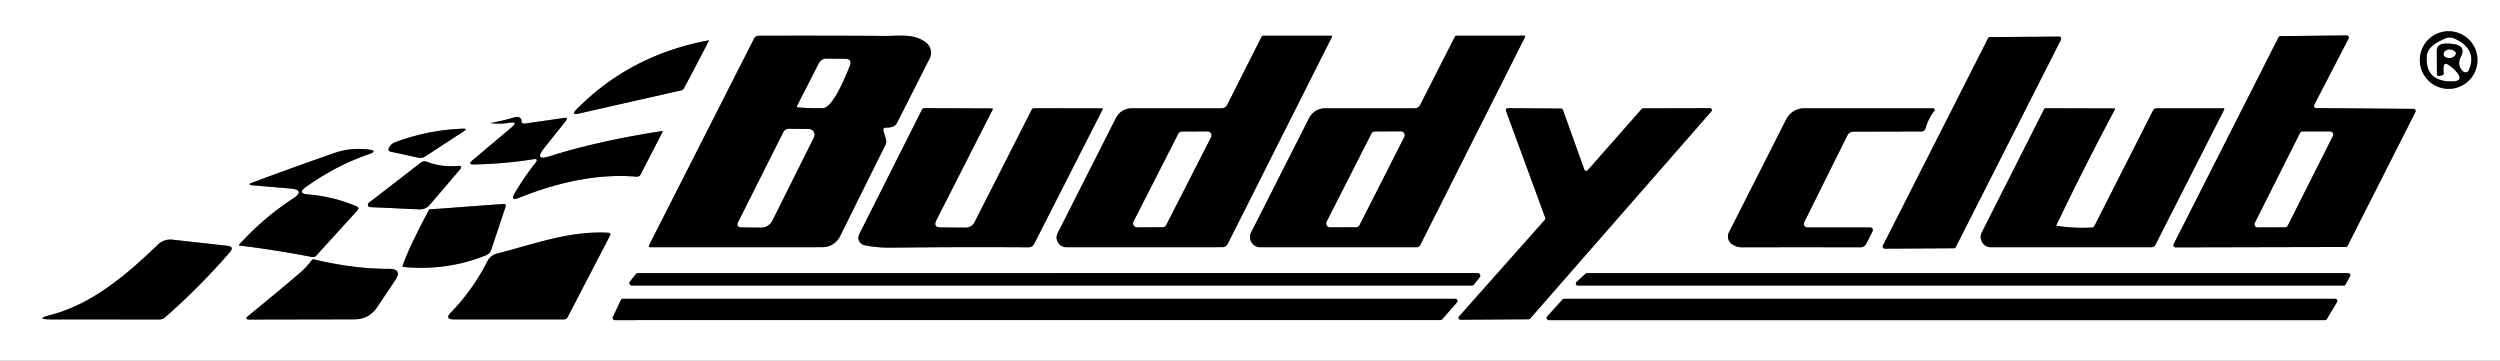 <?xml version="1.0" encoding="UTF-8" standalone="no"?>
<!DOCTYPE svg PUBLIC "-//W3C//DTD SVG 1.1//EN" "http://www.w3.org/Graphics/SVG/1.1/DTD/svg11.dtd">
<svg xmlns="http://www.w3.org/2000/svg" version="1.1" viewBox="0.00 0.00 388.00 56.00">
<rect x="0.00" y="0.00" width="388.00" height="56.00" fill="#333333" stroke="none"/>
<clipPath id="clipping-path-0">
<path d="
  M 0.00 0.00
  L 388.00 0.00
  L 388.00 56.00
  L 0.00 56.00
  L 0.00 0.00
  Z"/>
</clipPath>
<g stroke-width="2.00" fill="none" stroke-linecap="butt" clip-path="url(#clipping-path-0)">
<path stroke="#808080" vector-effect="non-scaling-stroke" d="
  M 384.50 9.32
  A 4.47 4.47 0.0 0 0 380.03 4.85
  A 4.47 4.47 0.0 0 0 375.56 9.32
  A 4.47 4.47 0.0 0 0 380.03 13.79
  A 4.47 4.47 0.0 0 0 384.50 9.32"
/>
<path stroke="#808080" vector-effect="non-scaling-stroke" d="
  M 137.59 19.80
  Q 138.07 19.82 138.52 19.66
  Q 138.99 19.50 139.22 19.06
  L 144.28 9.07
  A 1.97 1.97 0.0 0 0 143.75 6.64
  C 141.89 5.15 139.59 5.60 137.29 5.58
  Q 128.12 5.52 117.79 5.55
  Q 117.25 5.55 117.01 6.03
  L 100.76 38.02
  Q 100.58 38.37 100.97 38.37
  L 127.65 38.36
  A 3.05 3.03 -76.7 0 0 130.37 36.67
  L 137.41 22.50
  Q 137.63 22.06 137.49 21.59
  L 137.13 20.39
  Q 136.95 19.77 137.59 19.80"
/>
<path stroke="#808080" vector-effect="non-scaling-stroke" d="
  M 189.53 16.81
  L 175.75 16.81
  Q 173.95 16.81 173.14 18.42
  L 164.15 36.18
  A 1.51 1.51 0.0 0 0 165.50 38.37
  L 189.71 38.36
  A 0.93 0.91 12.8 0 0 190.54 37.85
  L 206.72 5.72
  A 0.12 0.12 0.0 0 0 206.61 5.55
  L 196.05 5.55
  Q 195.88 5.55 195.80 5.70
  L 190.50 16.21
  Q 190.20 16.81 189.53 16.81"
/>
<path stroke="#808080" vector-effect="non-scaling-stroke" d="
  M 219.49 16.81
  L 205.65 16.81
  A 2.78 2.77 13.4 0 0 203.17 18.33
  L 194.18 36.07
  A 1.58 1.58 0.0 0 0 195.59 38.37
  L 219.84 38.37
  Q 220.26 38.37 220.44 37.99
  L 236.69 5.73
  A 0.13 0.13 0.0 0 0 236.57 5.54
  L 226.05 5.55
  Q 225.88 5.55 225.80 5.70
  L 220.44 16.22
  Q 220.15 16.81 219.49 16.81"
/>
<path stroke="#808080" vector-effect="non-scaling-stroke" d="
  M 319.86 6.16
  A 0.33 0.33 0.0 0 0 319.57 5.68
  L 308.84 5.76
  A 0.33 0.33 0.0 0 0 308.55 5.94
  L 292.23 38.11
  A 0.33 0.33 0.0 0 0 292.53 38.59
  L 303.24 38.53
  A 0.33 0.33 0.0 0 0 303.53 38.35
  L 319.86 6.16"
/>
<path stroke="#808080" vector-effect="non-scaling-stroke" d="
  M 359.45 16.78
  A 0.34 0.34 0.0 0 1 359.16 16.29
  L 364.49 5.99
  A 0.34 0.34 0.0 0 0 364.18 5.50
  L 353.93 5.61
  A 0.34 0.34 0.0 0 0 353.63 5.79
  L 337.35 37.90
  A 0.34 0.34 0.0 0 0 337.65 38.39
  L 364.05 38.33
  A 0.34 0.34 0.0 0 0 364.35 38.14
  L 374.87 17.39
  A 0.34 0.34 0.0 0 0 374.57 16.90
  L 359.45 16.78"
/>
<path stroke="#808080" vector-effect="non-scaling-stroke" d="
  M 89.84 17.62
  L 105.77 14.01
  Q 106.01 13.95 106.13 13.73
  Q 108.02 10.21 110.01 6.33
  A 0.04 0.04 0.0 0 0 109.96 6.27
  Q 97.78 8.54 89.48 16.98
  Q 88.57 17.91 89.84 17.62"
/>
<path stroke="#808080" vector-effect="non-scaling-stroke" d="
  M 145.33 34.16
  L 154.07 16.98
  A 0.11 0.11 0.0 0 0 153.97 16.83
  L 143.49 16.79
  Q 143.21 16.79 143.08 17.04
  L 133.35 36.36
  A 1.19 1.18 -70.8 0 0 134.16 38.05
  Q 136.12 38.45 138.26 38.43
  Q 149.45 38.31 159.61 38.38
  Q 160.23 38.39 160.51 37.83
  L 171.12 16.99
  Q 171.20 16.82 171.02 16.82
  L 160.51 16.80
  Q 160.24 16.80 160.11 17.04
  L 151.28 34.43
  Q 150.82 35.34 149.80 35.33
  L 146.02 35.30
  Q 144.76 35.29 145.33 34.16"
/>
<path stroke="#808080" vector-effect="non-scaling-stroke" d="
  M 246.40 26.43
  A 0.30 0.30 0.0 0 1 245.89 26.33
  L 242.56 17.05
  A 0.30 0.30 0.0 0 0 242.28 16.85
  L 234.01 16.79
  A 0.30 0.30 0.0 0 0 233.73 17.20
  L 239.83 33.81
  A 0.30 0.30 0.0 0 1 239.77 34.11
  L 226.44 49.12
  A 0.30 0.30 0.0 0 0 226.66 49.62
  L 237.24 49.55
  A 0.30 0.30 0.0 0 0 237.47 49.45
  L 265.60 17.29
  A 0.30 0.30 0.0 0 0 265.38 16.79
  L 255.01 16.82
  A 0.30 0.30 0.0 0 0 254.79 16.92
  L 246.40 26.43"
/>
<path stroke="#808080" vector-effect="non-scaling-stroke" d="
  M 280.01 34.49
  L 286.70 21.04
  Q 287.00 20.43 287.68 20.43
  L 298.24 20.40
  A 0.62 0.62 0.0 0 0 298.82 19.96
  Q 299.30 18.35 300.20 17.20
  A 0.24 0.24 0.0 0 0 300.01 16.81
  L 280.00 16.81
  A 3.11 3.10 13.4 0 0 277.23 18.51
  L 268.33 36.07
  A 1.44 1.43 31.5 0 0 268.77 37.87
  Q 269.47 38.38 270.34 38.38
  Q 279.52 38.36 288.73 38.38
  Q 289.36 38.38 289.65 37.81
  L 290.62 35.89
  A 0.41 0.40 -76.5 0 0 290.26 35.30
  L 280.51 35.30
  A 0.56 0.56 0.0 0 1 280.01 34.49"
/>
<path stroke="#808080" vector-effect="non-scaling-stroke" d="
  M 324.69 35.31
  Q 321.92 35.47 319.17 35.05
  A 0.05 0.05 0.0 0 1 319.13 34.98
  Q 323.54 25.78 328.23 16.99
  A 0.11 0.11 0.0 0 0 328.13 16.83
  L 317.51 16.80
  Q 317.32 16.80 317.24 16.96
  L 307.58 36.06
  A 1.59 1.58 -76.5 0 0 308.99 38.37
  L 333.84 38.37
  Q 334.33 38.37 334.55 37.93
  L 345.18 17.03
  Q 345.29 16.81 345.04 16.81
  L 334.72 16.81
  Q 334.33 16.81 334.15 17.15
  L 325.05 35.08
  Q 324.94 35.30 324.69 35.31"
/>
<path stroke="#808080" vector-effect="non-scaling-stroke" d="
  M 83.11 25.27
  Q 81.30 27.57 79.90 29.96
  Q 79.13 31.26 80.54 30.70
  Q 90.50 26.71 98.80 27.42
  A 0.62 0.61 16.1 0 0 99.41 27.09
  L 102.83 20.46
  A 0.09 0.08 10.3 0 0 102.74 20.34
  Q 92.63 21.92 85.35 24.24
  Q 82.78 25.07 84.47 22.96
  L 87.80 18.79
  Q 88.27 18.20 87.52 18.31
  L 81.46 19.18
  Q 80.92 19.26 80.93 18.71
  Q 80.94 18.50 80.80 18.38
  Q 80.42 18.04 79.93 18.19
  Q 78.05 18.74 76.13 19.10
  Q 76.12 19.10 76.12 19.11
  Q 76.12 19.11 76.12 19.11
  Q 77.77 19.27 78.99 19.06
  Q 80.57 18.79 79.34 19.82
  L 73.33 24.88
  Q 72.54 25.54 73.57 25.52
  Q 78.27 25.43 82.79 24.71
  Q 83.66 24.57 83.11 25.27"
/>
<path stroke="#808080" vector-effect="non-scaling-stroke" d="
  M 60.66 23.55
  L 64.97 24.48
  Q 65.51 24.59 65.97 24.29
  L 71.97 20.38
  Q 72.65 19.94 71.84 19.97
  Q 66.31 20.18 61.30 22.09
  Q 60.65 22.34 60.36 22.95
  Q 60.12 23.44 60.66 23.55"
/>
<path stroke="#808080" vector-effect="non-scaling-stroke" d="
  M 45.39 30.88
  Q 40.91 33.80 37.10 37.98
  A 0.08 0.07 24.1 0 0 37.15 38.10
  Q 42.81 38.80 48.42 39.88
  Q 48.82 39.95 49.09 39.66
  L 55.46 32.66
  Q 55.84 32.24 55.32 32.02
  Q 51.66 30.48 47.84 30.18
  Q 46.04 30.04 47.51 28.99
  Q 52.21 25.66 57.19 23.95
  Q 58.82 23.39 57.11 23.20
  Q 54.35 22.89 51.95 23.73
  Q 45.58 25.95 39.17 28.34
  Q 38.27 28.68 39.23 28.76
  L 44.98 29.25
  Q 47.56 29.47 45.39 30.88"
/>
<path stroke="#808080" vector-effect="non-scaling-stroke" d="
  M 66.72 31.76
  L 71.33 26.37
  Q 71.93 25.67 71.01 25.75
  Q 68.52 25.98 66.31 25.12
  Q 65.74 24.90 65.26 25.28
  L 57.25 31.47
  A 0.37 0.37 0.0 0 0 57.46 32.14
  L 65.05 32.49
  Q 66.06 32.53 66.72 31.76"
/>
<path stroke="#808080" vector-effect="non-scaling-stroke" d="
  M 62.47 41.32
  Q 62.44 41.41 62.53 41.42
  Q 69.31 42.09 75.42 39.62
  Q 76.03 39.37 76.24 38.75
  L 78.46 32.09
  Q 78.62 31.63 78.12 31.66
  L 66.75 32.49
  Q 66.62 32.50 66.55 32.62
  Q 63.35 38.62 62.47 41.32"
/>
<path stroke="#808080" vector-effect="non-scaling-stroke" d="
  M 88.08 49.25
  L 94.69 36.53
  A 0.28 0.27 -74.2 0 0 94.47 36.13
  C 88.46 35.77 82.96 37.87 77.12 39.36
  A 2.26 2.23 6.2 0 0 75.67 40.51
  Q 73.31 45.11 70.01 48.46
  Q 68.92 49.57 70.48 49.57
  L 87.55 49.57
  A 0.60 0.60 0.0 0 0 88.08 49.25"
/>
<path stroke="#808080" vector-effect="non-scaling-stroke" d="
  M 26.76 37.20
  Q 25.44 37.06 24.49 37.98
  C 19.70 42.63 14.23 47.23 7.91 48.87
  Q 5.22 49.57 8.00 49.57
  L 24.74 49.58
  Q 25.25 49.58 25.63 49.24
  Q 31.03 44.50 35.67 39.14
  Q 36.42 38.27 35.28 38.15
  L 26.76 37.20"
/>
<path stroke="#808080" vector-effect="non-scaling-stroke" d="
  M 48.63 40.24
  A 0.19 0.18 -65.6 0 0 48.45 40.31
  Q 47.47 41.58 46.56 42.35
  Q 42.46 45.83 38.56 49.00
  Q 37.84 49.59 38.77 49.59
  L 54.98 49.56
  Q 57.26 49.56 58.53 47.67
  L 61.31 43.53
  Q 62.53 41.72 60.35 41.73
  Q 54.89 41.74 48.63 40.24"
/>
<path stroke="#808080" vector-effect="non-scaling-stroke" d="
  M 99.00 42.39
  A 0.40 0.40 0.0 0 0 98.69 42.54
  L 97.78 43.67
  A 0.40 0.40 0.0 0 0 98.09 44.32
  L 228.45 44.31
  A 0.40 0.40 0.0 0 0 228.76 44.16
  L 229.65 43.03
  A 0.40 0.40 0.0 0 0 229.34 42.38
  L 99.00 42.39"
/>
<path stroke="#808080" vector-effect="non-scaling-stroke" d="
  M 244.68 43.76
  A 0.32 0.32 0.0 0 0 244.90 44.32
  L 363.75 44.32
  A 0.32 0.32 0.0 0 0 364.03 44.15
  L 364.73 42.86
  A 0.32 0.32 0.0 0 0 364.45 42.39
  L 246.30 42.39
  A 0.32 0.32 0.0 0 0 246.09 42.47
  L 244.68 43.76"
/>
<path stroke="#808080" vector-effect="non-scaling-stroke" d="
  M 223.58 49.67
  A 0.34 0.34 0.0 0 0 223.83 49.55
  L 226.12 46.93
  A 0.34 0.34 0.0 0 0 225.86 46.37
  L 96.68 46.37
  A 0.34 0.34 0.0 0 0 96.37 46.56
  L 95.12 49.19
  A 0.34 0.34 0.0 0 0 95.43 49.68
  L 223.58 49.67"
/>
<path stroke="#808080" vector-effect="non-scaling-stroke" d="
  M 360.84 49.68
  A 0.34 0.34 0.0 0 0 361.13 49.51
  L 362.70 46.88
  A 0.34 0.34 0.0 0 0 362.41 46.37
  L 242.76 46.37
  A 0.34 0.34 0.0 0 0 242.51 46.48
  L 240.13 49.11
  A 0.34 0.34 0.0 0 0 240.39 49.68
  L 360.84 49.68"
/>
<path stroke="#808080" vector-effect="non-scaling-stroke" d="
  M 380.95 6.87
  Q 382.76 7.20 381.91 8.84
  Q 381.27 10.08 382.24 11.06
  A 0.58 0.57 34.0 0 0 383.18 10.88
  Q 384.52 7.66 381.02 6.02
  Q 380.22 5.64 379.45 5.99
  C 378.24 6.54 376.72 7.26 376.63 8.77
  Q 376.39 12.57 380.36 12.64
  Q 382.64 12.69 381.11 10.99
  Q 380.55 10.38 379.79 9.94
  A 0.35 0.34 19.4 0 0 379.28 10.18
  Q 379.18 10.75 379.26 11.31
  Q 379.31 11.62 379.00 11.69
  L 378.62 11.77
  Q 378.22 11.85 378.21 11.44
  L 378.19 8.01
  Q 378.18 6.85 379.34 6.78
  Q 380.19 6.73 380.95 6.87"
/>
<path stroke="#808080" vector-effect="non-scaling-stroke" d="
  M 379.46 7.93
  A 0.57 0.57 0.0 0 0 379.61 8.91
  Q 380.40 9.20 380.94 8.69
  Q 381.44 8.22 380.84 7.87
  Q 380.07 7.44 379.46 7.93"
/>
<path stroke="#808080" vector-effect="non-scaling-stroke" d="
  M 123.69 16.44
  A 0.16 0.16 0.0 0 0 123.82 16.67
  Q 125.73 16.83 127.68 16.79
  Q 129.30 16.76 131.89 10.22
  Q 132.32 9.14 131.15 9.12
  L 128.27 9.09
  A 1.32 1.31 13.8 0 0 127.08 9.81
  L 123.69 16.44"
/>
<path stroke="#808080" vector-effect="non-scaling-stroke" d="
  M 114.58 34.41
  Q 114.14 35.29 115.13 35.30
  L 118.10 35.33
  A 1.97 1.97 0.0 0 0 119.88 34.24
  L 126.33 21.32
  A 0.90 0.90 0.0 0 0 125.54 20.02
  L 122.48 19.98
  Q 121.84 19.97 121.55 20.54
  L 114.58 34.41"
/>
<path stroke="#808080" vector-effect="non-scaling-stroke" d="
  M 175.92 34.37
  A 0.63 0.63 0.0 0 0 176.48 35.29
  L 180.45 35.27
  A 0.63 0.63 0.0 0 0 181.00 34.93
  L 187.96 21.30
  A 0.63 0.63 0.0 0 0 187.39 20.39
  L 183.42 20.41
  A 0.63 0.63 0.0 0 0 182.87 20.75
  L 175.92 34.37"
/>
<path stroke="#808080" vector-effect="non-scaling-stroke" d="
  M 205.89 34.40
  A 0.61 0.61 0.0 0 0 206.44 35.29
  L 210.46 35.27
  A 0.61 0.61 0.0 0 0 211.00 34.94
  L 217.95 21.26
  A 0.61 0.61 0.0 0 0 217.40 20.38
  L 213.38 20.40
  A 0.61 0.61 0.0 0 0 212.84 20.73
  L 205.89 34.40"
/>
<path stroke="#808080" vector-effect="non-scaling-stroke" d="
  M 362.07 21.10
  A 0.49 0.49 0.0 0 0 361.63 20.39
  L 357.39 20.39
  A 0.49 0.49 0.0 0 0 356.95 20.66
  L 349.94 34.59
  A 0.49 0.49 0.0 0 0 350.38 35.30
  L 354.63 35.28
  A 0.49 0.49 0.0 0 0 355.07 35.01
  L 362.07 21.10"
/>
</g>
<g fill="#ffffff">
<path d="
  M 388.00 0.00
  L 388.00 56.00
  L 0.00 56.00
  L 0.00 0.00
  L 388.00 0.00
  Z
  M 384.50 9.32
  A 4.47 4.47 0.0 0 0 380.03 4.85
  A 4.47 4.47 0.0 0 0 375.56 9.32
  A 4.47 4.47 0.0 0 0 380.03 13.79
  A 4.47 4.47 0.0 0 0 384.50 9.32
  Z
  M 137.59 19.80
  Q 138.07 19.82 138.52 19.66
  Q 138.99 19.50 139.22 19.06
  L 144.28 9.07
  A 1.97 1.97 0.0 0 0 143.75 6.64
  C 141.89 5.15 139.59 5.60 137.29 5.58
  Q 128.12 5.52 117.79 5.55
  Q 117.25 5.55 117.01 6.03
  L 100.76 38.02
  Q 100.58 38.37 100.97 38.37
  L 127.65 38.36
  A 3.05 3.03 -76.7 0 0 130.37 36.67
  L 137.41 22.50
  Q 137.63 22.06 137.49 21.59
  L 137.13 20.39
  Q 136.95 19.77 137.59 19.80
  Z
  M 189.53 16.81
  L 175.75 16.81
  Q 173.95 16.81 173.14 18.42
  L 164.15 36.18
  A 1.51 1.51 0.0 0 0 165.50 38.37
  L 189.71 38.36
  A 0.93 0.91 12.8 0 0 190.54 37.85
  L 206.72 5.72
  A 0.12 0.12 0.0 0 0 206.61 5.55
  L 196.05 5.55
  Q 195.88 5.55 195.80 5.70
  L 190.50 16.21
  Q 190.20 16.81 189.53 16.81
  Z
  M 219.49 16.81
  L 205.65 16.81
  A 2.78 2.77 13.4 0 0 203.17 18.33
  L 194.18 36.07
  A 1.58 1.58 0.0 0 0 195.59 38.37
  L 219.84 38.37
  Q 220.26 38.37 220.44 37.99
  L 236.69 5.73
  A 0.13 0.13 0.0 0 0 236.57 5.54
  L 226.05 5.55
  Q 225.88 5.55 225.80 5.70
  L 220.44 16.22
  Q 220.15 16.81 219.49 16.81
  Z
  M 319.86 6.16
  A 0.33 0.33 0.0 0 0 319.57 5.68
  L 308.84 5.76
  A 0.33 0.33 0.0 0 0 308.55 5.94
  L 292.23 38.11
  A 0.33 0.33 0.0 0 0 292.53 38.59
  L 303.24 38.53
  A 0.33 0.33 0.0 0 0 303.53 38.35
  L 319.86 6.16
  Z
  M 359.45 16.78
  A 0.34 0.34 0.0 0 1 359.16 16.29
  L 364.49 5.99
  A 0.34 0.34 0.0 0 0 364.18 5.50
  L 353.93 5.61
  A 0.34 0.34 0.0 0 0 353.63 5.79
  L 337.35 37.90
  A 0.34 0.34 0.0 0 0 337.65 38.39
  L 364.05 38.33
  A 0.34 0.34 0.0 0 0 364.35 38.14
  L 374.87 17.39
  A 0.34 0.34 0.0 0 0 374.57 16.90
  L 359.45 16.78
  Z
  M 89.84 17.62
  L 105.77 14.01
  Q 106.01 13.95 106.13 13.73
  Q 108.02 10.21 110.01 6.33
  A 0.04 0.04 0.0 0 0 109.96 6.27
  Q 97.78 8.54 89.48 16.98
  Q 88.57 17.91 89.84 17.62
  Z
  M 145.33 34.16
  L 154.07 16.98
  A 0.11 0.11 0.0 0 0 153.97 16.83
  L 143.49 16.79
  Q 143.21 16.79 143.08 17.04
  L 133.35 36.36
  A 1.19 1.18 -70.8 0 0 134.16 38.05
  Q 136.12 38.45 138.26 38.43
  Q 149.45 38.31 159.61 38.38
  Q 160.23 38.39 160.51 37.83
  L 171.12 16.99
  Q 171.20 16.82 171.02 16.82
  L 160.51 16.80
  Q 160.24 16.80 160.11 17.04
  L 151.28 34.43
  Q 150.82 35.34 149.80 35.33
  L 146.02 35.30
  Q 144.76 35.29 145.33 34.16
  Z
  M 246.40 26.43
  A 0.30 0.30 0.0 0 1 245.89 26.33
  L 242.56 17.05
  A 0.30 0.30 0.0 0 0 242.28 16.85
  L 234.01 16.79
  A 0.30 0.30 0.0 0 0 233.73 17.20
  L 239.83 33.81
  A 0.30 0.30 0.0 0 1 239.77 34.11
  L 226.44 49.12
  A 0.30 0.30 0.0 0 0 226.66 49.62
  L 237.24 49.55
  A 0.30 0.30 0.0 0 0 237.47 49.45
  L 265.60 17.29
  A 0.30 0.30 0.0 0 0 265.38 16.79
  L 255.01 16.82
  A 0.30 0.30 0.0 0 0 254.79 16.92
  L 246.40 26.43
  Z
  M 280.01 34.49
  L 286.70 21.04
  Q 287.00 20.43 287.68 20.43
  L 298.24 20.40
  A 0.62 0.62 0.0 0 0 298.82 19.96
  Q 299.30 18.35 300.20 17.20
  A 0.24 0.24 0.0 0 0 300.01 16.81
  L 280.00 16.81
  A 3.11 3.10 13.4 0 0 277.23 18.51
  L 268.33 36.07
  A 1.44 1.43 31.5 0 0 268.77 37.87
  Q 269.47 38.38 270.34 38.38
  Q 279.52 38.36 288.73 38.38
  Q 289.36 38.38 289.65 37.81
  L 290.62 35.89
  A 0.41 0.40 -76.5 0 0 290.26 35.30
  L 280.51 35.30
  A 0.56 0.56 0.0 0 1 280.01 34.49
  Z
  M 324.69 35.31
  Q 321.92 35.47 319.17 35.05
  A 0.05 0.05 0.0 0 1 319.13 34.98
  Q 323.54 25.78 328.23 16.99
  A 0.11 0.11 0.0 0 0 328.13 16.83
  L 317.51 16.80
  Q 317.32 16.80 317.24 16.96
  L 307.58 36.06
  A 1.59 1.58 -76.5 0 0 308.99 38.37
  L 333.84 38.37
  Q 334.33 38.37 334.55 37.93
  L 345.18 17.03
  Q 345.29 16.81 345.04 16.81
  L 334.72 16.81
  Q 334.33 16.81 334.15 17.15
  L 325.05 35.08
  Q 324.94 35.30 324.69 35.31
  Z
  M 83.11 25.27
  Q 81.30 27.57 79.90 29.96
  Q 79.13 31.26 80.54 30.70
  Q 90.50 26.71 98.80 27.42
  A 0.62 0.61 16.1 0 0 99.41 27.09
  L 102.83 20.46
  A 0.09 0.08 10.3 0 0 102.74 20.34
  Q 92.63 21.92 85.35 24.24
  Q 82.78 25.07 84.47 22.96
  L 87.80 18.79
  Q 88.27 18.20 87.52 18.31
  L 81.46 19.18
  Q 80.92 19.26 80.93 18.71
  Q 80.94 18.50 80.80 18.38
  Q 80.42 18.04 79.93 18.19
  Q 78.05 18.74 76.13 19.10
  Q 76.12 19.10 76.12 19.11
  Q 76.12 19.11 76.12 19.11
  Q 77.77 19.27 78.99 19.06
  Q 80.57 18.79 79.34 19.82
  L 73.33 24.88
  Q 72.54 25.54 73.57 25.52
  Q 78.27 25.43 82.79 24.71
  Q 83.66 24.57 83.11 25.27
  Z
  M 60.66 23.55
  L 64.97 24.48
  Q 65.51 24.59 65.97 24.29
  L 71.97 20.38
  Q 72.65 19.94 71.84 19.97
  Q 66.31 20.18 61.30 22.09
  Q 60.65 22.34 60.36 22.95
  Q 60.12 23.44 60.66 23.55
  Z
  M 45.39 30.88
  Q 40.91 33.80 37.10 37.98
  A 0.08 0.07 24.1 0 0 37.15 38.10
  Q 42.81 38.80 48.42 39.88
  Q 48.82 39.95 49.09 39.66
  L 55.46 32.66
  Q 55.84 32.24 55.32 32.02
  Q 51.66 30.48 47.84 30.18
  Q 46.04 30.04 47.51 28.99
  Q 52.21 25.66 57.19 23.95
  Q 58.82 23.39 57.11 23.20
  Q 54.35 22.89 51.95 23.73
  Q 45.58 25.95 39.17 28.34
  Q 38.27 28.68 39.23 28.76
  L 44.98 29.25
  Q 47.56 29.47 45.39 30.88
  Z
  M 66.72 31.76
  L 71.33 26.37
  Q 71.93 25.67 71.01 25.75
  Q 68.52 25.98 66.31 25.12
  Q 65.74 24.90 65.26 25.28
  L 57.25 31.47
  A 0.37 0.37 0.0 0 0 57.46 32.14
  L 65.05 32.49
  Q 66.06 32.53 66.72 31.76
  Z
  M 62.47 41.32
  Q 62.44 41.41 62.53 41.42
  Q 69.31 42.09 75.42 39.62
  Q 76.03 39.37 76.24 38.75
  L 78.46 32.09
  Q 78.62 31.63 78.12 31.66
  L 66.75 32.49
  Q 66.62 32.50 66.55 32.62
  Q 63.35 38.62 62.47 41.32
  Z
  M 88.08 49.25
  L 94.69 36.53
  A 0.28 0.27 -74.2 0 0 94.47 36.13
  C 88.46 35.77 82.96 37.87 77.12 39.36
  A 2.26 2.23 6.2 0 0 75.67 40.51
  Q 73.31 45.11 70.01 48.46
  Q 68.92 49.57 70.48 49.57
  L 87.55 49.57
  A 0.60 0.60 0.0 0 0 88.08 49.25
  Z
  M 26.76 37.20
  Q 25.44 37.06 24.49 37.98
  C 19.70 42.63 14.23 47.23 7.91 48.87
  Q 5.22 49.57 8.00 49.57
  L 24.74 49.58
  Q 25.25 49.58 25.63 49.24
  Q 31.03 44.50 35.67 39.14
  Q 36.42 38.27 35.28 38.15
  L 26.76 37.20
  Z
  M 48.63 40.24
  A 0.19 0.18 -65.6 0 0 48.45 40.31
  Q 47.47 41.58 46.56 42.35
  Q 42.46 45.83 38.56 49.00
  Q 37.84 49.59 38.77 49.59
  L 54.98 49.56
  Q 57.26 49.56 58.53 47.67
  L 61.31 43.53
  Q 62.53 41.72 60.35 41.73
  Q 54.89 41.74 48.63 40.24
  Z
  M 99.00 42.39
  A 0.40 0.40 0.0 0 0 98.69 42.54
  L 97.78 43.67
  A 0.40 0.40 0.0 0 0 98.09 44.32
  L 228.45 44.31
  A 0.40 0.40 0.0 0 0 228.76 44.16
  L 229.65 43.03
  A 0.40 0.40 0.0 0 0 229.34 42.38
  L 99.00 42.39
  Z
  M 244.68 43.76
  A 0.32 0.32 0.0 0 0 244.90 44.32
  L 363.75 44.32
  A 0.32 0.32 0.0 0 0 364.03 44.15
  L 364.73 42.86
  A 0.32 0.32 0.0 0 0 364.45 42.39
  L 246.30 42.39
  A 0.32 0.32 0.0 0 0 246.09 42.47
  L 244.68 43.76
  Z
  M 223.58 49.67
  A 0.34 0.34 0.0 0 0 223.83 49.55
  L 226.12 46.93
  A 0.34 0.34 0.0 0 0 225.86 46.37
  L 96.68 46.37
  A 0.34 0.34 0.0 0 0 96.37 46.56
  L 95.12 49.19
  A 0.34 0.34 0.0 0 0 95.43 49.68
  L 223.58 49.67
  Z
  M 360.84 49.68
  A 0.34 0.34 0.0 0 0 361.13 49.51
  L 362.70 46.88
  A 0.34 0.34 0.0 0 0 362.41 46.37
  L 242.76 46.37
  A 0.34 0.34 0.0 0 0 242.51 46.48
  L 240.13 49.11
  A 0.34 0.34 0.0 0 0 240.39 49.68
  L 360.84 49.68
  Z"
/>
<path d="
  M 380.95 6.87
  Q 380.19 6.73 379.34 6.78
  Q 378.18 6.85 378.19 8.01
  L 378.21 11.44
  Q 378.22 11.85 378.62 11.77
  L 379.00 11.69
  Q 379.31 11.62 379.26 11.31
  Q 379.18 10.75 379.28 10.18
  A 0.35 0.34 19.4 0 1 379.79 9.94
  Q 380.55 10.38 381.11 10.99
  Q 382.64 12.69 380.36 12.64
  Q 376.39 12.57 376.63 8.77
  C 376.72 7.26 378.24 6.54 379.45 5.99
  Q 380.22 5.64 381.02 6.02
  Q 384.52 7.66 383.18 10.88
  A 0.58 0.57 34.0 0 1 382.24 11.06
  Q 381.27 10.08 381.91 8.84
  Q 382.76 7.20 380.95 6.87
  Z"
/>
<path d="
  M 379.46 7.93
  Q 380.07 7.44 380.84 7.87
  Q 381.44 8.22 380.94 8.69
  Q 380.40 9.20 379.61 8.91
  A 0.57 0.57 0.0 0 1 379.46 7.93
  Z"
/>
<path d="
  M 123.69 16.44
  L 127.08 9.81
  A 1.32 1.31 13.8 0 1 128.27 9.09
  L 131.15 9.12
  Q 132.32 9.14 131.89 10.22
  Q 129.30 16.76 127.68 16.79
  Q 125.73 16.83 123.82 16.67
  A 0.16 0.16 0.0 0 1 123.69 16.44
  Z"
/>
<path d="
  M 114.58 34.41
  L 121.55 20.54
  Q 121.84 19.97 122.48 19.98
  L 125.54 20.02
  A 0.90 0.90 0.0 0 1 126.33 21.32
  L 119.88 34.24
  A 1.97 1.97 0.0 0 1 118.10 35.33
  L 115.13 35.30
  Q 114.14 35.29 114.58 34.41
  Z"
/>
<path d="
  M 175.92 34.37
  L 182.87 20.75
  A 0.63 0.63 0.0 0 1 183.42 20.41
  L 187.39 20.39
  A 0.63 0.63 0.0 0 1 187.96 21.30
  L 181.00 34.93
  A 0.63 0.63 0.0 0 1 180.45 35.27
  L 176.48 35.29
  A 0.63 0.63 0.0 0 1 175.92 34.37
  Z"
/>
<path d="
  M 205.89 34.40
  L 212.84 20.73
  A 0.61 0.61 0.0 0 1 213.38 20.40
  L 217.40 20.38
  A 0.61 0.61 0.0 0 1 217.95 21.26
  L 211.00 34.94
  A 0.61 0.61 0.0 0 1 210.46 35.27
  L 206.44 35.29
  A 0.61 0.61 0.0 0 1 205.89 34.40
  Z"
/>
<path d="
  M 362.07 21.10
  L 355.07 35.01
  A 0.49 0.49 0.0 0 1 354.63 35.28
  L 350.38 35.30
  A 0.49 0.49 0.0 0 1 349.94 34.59
  L 356.95 20.66
  A 0.49 0.49 0.0 0 1 357.39 20.39
  L 361.63 20.39
  A 0.49 0.49 0.0 0 1 362.07 21.10
  Z"
/>
</g>
<g fill="#000000">
<path d="
  M 384.50 9.32
  A 4.47 4.47 0.0 0 1 380.03 13.79
  A 4.47 4.47 0.0 0 1 375.56 9.32
  A 4.47 4.47 0.0 0 1 380.03 4.85
  A 4.47 4.47 0.0 0 1 384.50 9.32
  Z
  M 380.95 6.87
  Q 382.76 7.20 381.91 8.84
  Q 381.27 10.08 382.24 11.06
  A 0.58 0.57 34.0 0 0 383.18 10.88
  Q 384.52 7.66 381.02 6.02
  Q 380.22 5.64 379.45 5.99
  C 378.24 6.54 376.72 7.26 376.63 8.77
  Q 376.39 12.57 380.36 12.64
  Q 382.64 12.69 381.11 10.99
  Q 380.55 10.38 379.79 9.94
  A 0.35 0.34 19.4 0 0 379.28 10.18
  Q 379.18 10.75 379.26 11.31
  Q 379.31 11.62 379.00 11.69
  L 378.62 11.77
  Q 378.22 11.85 378.21 11.44
  L 378.19 8.01
  Q 378.18 6.85 379.34 6.78
  Q 380.19 6.73 380.95 6.87
  Z
  M 379.46 7.93
  A 0.57 0.57 0.0 0 0 379.61 8.91
  Q 380.40 9.20 380.94 8.69
  Q 381.44 8.22 380.84 7.87
  Q 380.07 7.44 379.46 7.93
  Z"
/>
<path d="
  M 137.13 20.39
  L 137.49 21.59
  Q 137.63 22.06 137.41 22.50
  L 130.37 36.67
  A 3.05 3.03 -76.7 0 1 127.65 38.36
  L 100.97 38.37
  Q 100.58 38.37 100.76 38.02
  L 117.01 6.03
  Q 117.25 5.55 117.79 5.55
  Q 128.12 5.52 137.29 5.58
  C 139.59 5.60 141.89 5.15 143.75 6.64
  A 1.97 1.97 0.0 0 1 144.28 9.07
  L 139.22 19.06
  Q 138.99 19.50 138.52 19.66
  Q 138.07 19.82 137.59 19.80
  Q 136.95 19.77 137.13 20.39
  Z
  M 123.69 16.44
  A 0.16 0.16 0.0 0 0 123.82 16.67
  Q 125.73 16.83 127.68 16.79
  Q 129.30 16.76 131.89 10.22
  Q 132.32 9.14 131.15 9.12
  L 128.27 9.09
  A 1.32 1.31 13.8 0 0 127.08 9.81
  L 123.69 16.44
  Z
  M 114.58 34.41
  Q 114.14 35.29 115.13 35.30
  L 118.10 35.33
  A 1.97 1.97 0.0 0 0 119.88 34.24
  L 126.33 21.32
  A 0.90 0.90 0.0 0 0 125.54 20.02
  L 122.48 19.98
  Q 121.84 19.97 121.55 20.54
  L 114.58 34.41
  Z"
/>
<path d="
  M 190.50 16.21
  L 195.80 5.70
  Q 195.88 5.55 196.05 5.55
  L 206.61 5.55
  A 0.12 0.12 0.0 0 1 206.72 5.72
  L 190.54 37.85
  A 0.93 0.91 12.8 0 1 189.71 38.36
  L 165.50 38.37
  A 1.51 1.51 0.0 0 1 164.15 36.18
  L 173.14 18.42
  Q 173.95 16.81 175.75 16.81
  L 189.53 16.81
  Q 190.20 16.81 190.50 16.21
  Z
  M 175.92 34.37
  A 0.63 0.63 0.0 0 0 176.48 35.29
  L 180.45 35.27
  A 0.63 0.63 0.0 0 0 181.00 34.93
  L 187.96 21.30
  A 0.63 0.63 0.0 0 0 187.39 20.39
  L 183.42 20.41
  A 0.63 0.63 0.0 0 0 182.87 20.75
  L 175.92 34.37
  Z"
/>
<path d="
  M 220.44 16.22
  L 225.80 5.70
  Q 225.88 5.55 226.05 5.55
  L 236.57 5.54
  A 0.13 0.13 0.0 0 1 236.69 5.73
  L 220.44 37.99
  Q 220.26 38.37 219.84 38.37
  L 195.59 38.37
  A 1.58 1.58 0.0 0 1 194.18 36.07
  L 203.17 18.33
  A 2.78 2.77 13.4 0 1 205.65 16.81
  L 219.49 16.81
  Q 220.15 16.81 220.44 16.22
  Z
  M 205.89 34.40
  A 0.61 0.61 0.0 0 0 206.44 35.29
  L 210.46 35.27
  A 0.61 0.61 0.0 0 0 211.00 34.94
  L 217.95 21.26
  A 0.61 0.61 0.0 0 0 217.40 20.38
  L 213.38 20.40
  A 0.61 0.61 0.0 0 0 212.84 20.73
  L 205.89 34.40
  Z"
/>
<path d="
  M 319.86 6.16
  L 303.53 38.35
  A 0.33 0.33 0.0 0 1 303.24 38.53
  L 292.53 38.59
  A 0.33 0.33 0.0 0 1 292.23 38.11
  L 308.55 5.94
  A 0.33 0.33 0.0 0 1 308.84 5.76
  L 319.57 5.68
  A 0.33 0.33 0.0 0 1 319.86 6.16
  Z"
/>
<path d="
  M 359.45 16.78
  L 374.57 16.90
  A 0.34 0.34 0.0 0 1 374.87 17.39
  L 364.35 38.14
  A 0.34 0.34 0.0 0 1 364.05 38.33
  L 337.65 38.39
  A 0.34 0.34 0.0 0 1 337.35 37.90
  L 353.63 5.79
  A 0.34 0.34 0.0 0 1 353.93 5.61
  L 364.18 5.50
  A 0.34 0.34 0.0 0 1 364.49 5.99
  L 359.16 16.29
  A 0.34 0.34 0.0 0 0 359.45 16.78
  Z
  M 362.07 21.10
  A 0.49 0.49 0.0 0 0 361.63 20.39
  L 357.39 20.39
  A 0.49 0.49 0.0 0 0 356.95 20.66
  L 349.94 34.59
  A 0.49 0.49 0.0 0 0 350.38 35.30
  L 354.63 35.28
  A 0.49 0.49 0.0 0 0 355.07 35.01
  L 362.07 21.10
  Z"
/>
<path d="
  M 105.77 14.01
  L 89.84 17.62
  Q 88.57 17.91 89.48 16.98
  Q 97.78 8.54 109.96 6.27
  A 0.04 0.04 0.0 0 1 110.01 6.33
  Q 108.02 10.21 106.13 13.73
  Q 106.01 13.95 105.77 14.01
  Z"
/>
<path d="
  M 145.33 34.16
  Q 144.76 35.29 146.02 35.30
  L 149.80 35.33
  Q 150.82 35.34 151.28 34.43
  L 160.11 17.04
  Q 160.24 16.80 160.51 16.80
  L 171.02 16.82
  Q 171.20 16.82 171.12 16.99
  L 160.51 37.83
  Q 160.23 38.39 159.61 38.38
  Q 149.45 38.31 138.26 38.43
  Q 136.12 38.45 134.16 38.05
  A 1.19 1.18 -70.8 0 1 133.35 36.36
  L 143.08 17.04
  Q 143.21 16.79 143.49 16.79
  L 153.97 16.83
  A 0.11 0.11 0.0 0 1 154.07 16.98
  L 145.33 34.16
  Z"
/>
<path d="
  M 246.40 26.43
  L 254.79 16.92
  A 0.30 0.30 0.0 0 1 255.01 16.82
  L 265.38 16.79
  A 0.30 0.30 0.0 0 1 265.60 17.29
  L 237.47 49.45
  A 0.30 0.30 0.0 0 1 237.24 49.55
  L 226.66 49.62
  A 0.30 0.30 0.0 0 1 226.44 49.12
  L 239.77 34.11
  A 0.30 0.30 0.0 0 0 239.83 33.81
  L 233.73 17.20
  A 0.30 0.30 0.0 0 1 234.01 16.79
  L 242.28 16.85
  A 0.30 0.30 0.0 0 1 242.56 17.05
  L 245.89 26.33
  A 0.30 0.30 0.0 0 0 246.40 26.43
  Z"
/>
<path d="
  M 280.01 34.49
  A 0.56 0.56 0.0 0 0 280.51 35.30
  L 290.26 35.30
  A 0.41 0.40 -76.5 0 1 290.62 35.89
  L 289.65 37.81
  Q 289.36 38.38 288.73 38.38
  Q 279.52 38.36 270.34 38.38
  Q 269.47 38.38 268.77 37.87
  A 1.44 1.43 31.5 0 1 268.33 36.07
  L 277.23 18.51
  A 3.11 3.10 13.4 0 1 280.00 16.81
  L 300.01 16.81
  A 0.24 0.24 0.0 0 1 300.20 17.20
  Q 299.30 18.35 298.82 19.96
  A 0.62 0.62 0.0 0 1 298.24 20.40
  L 287.68 20.43
  Q 287.00 20.43 286.70 21.04
  L 280.01 34.49
  Z"
/>
<path d="
  M 325.05 35.08
  L 334.15 17.15
  Q 334.33 16.81 334.72 16.81
  L 345.04 16.81
  Q 345.29 16.81 345.18 17.03
  L 334.55 37.93
  Q 334.33 38.37 333.84 38.37
  L 308.99 38.37
  A 1.59 1.58 -76.5 0 1 307.58 36.06
  L 317.24 16.96
  Q 317.32 16.80 317.51 16.80
  L 328.13 16.83
  A 0.11 0.11 0.0 0 1 328.23 16.99
  Q 323.54 25.78 319.13 34.98
  A 0.05 0.05 0.0 0 0 319.17 35.05
  Q 321.92 35.47 324.69 35.31
  Q 324.94 35.30 325.05 35.08
  Z"
/>
<path d="
  M 83.11 25.27
  Q 83.66 24.57 82.79 24.71
  Q 78.27 25.43 73.57 25.52
  Q 72.54 25.54 73.33 24.88
  L 79.34 19.82
  Q 80.57 18.79 78.99 19.06
  Q 77.77 19.27 76.12 19.11
  Q 76.12 19.11 76.12 19.11
  Q 76.12 19.10 76.13 19.10
  Q 78.05 18.74 79.93 18.19
  Q 80.42 18.04 80.80 18.38
  Q 80.94 18.50 80.93 18.71
  Q 80.92 19.26 81.46 19.18
  L 87.52 18.31
  Q 88.27 18.20 87.80 18.79
  L 84.47 22.96
  Q 82.78 25.07 85.35 24.24
  Q 92.63 21.92 102.74 20.34
  A 0.09 0.08 10.3 0 1 102.83 20.46
  L 99.41 27.09
  A 0.62 0.61 16.1 0 1 98.80 27.42
  Q 90.50 26.71 80.54 30.70
  Q 79.13 31.26 79.90 29.96
  Q 81.30 27.57 83.11 25.27
  Z"
/>
<path d="
  M 64.97 24.48
  L 60.66 23.55
  Q 60.12 23.44 60.36 22.95
  Q 60.65 22.34 61.30 22.09
  Q 66.31 20.18 71.84 19.97
  Q 72.65 19.94 71.97 20.38
  L 65.97 24.29
  Q 65.51 24.59 64.97 24.48
  Z"
/>
<path d="
  M 45.39 30.88
  Q 47.56 29.47 44.98 29.25
  L 39.23 28.76
  Q 38.27 28.68 39.17 28.34
  Q 45.58 25.95 51.95 23.73
  Q 54.35 22.89 57.11 23.20
  Q 58.82 23.39 57.19 23.95
  Q 52.21 25.66 47.51 28.99
  Q 46.04 30.04 47.84 30.18
  Q 51.66 30.48 55.32 32.02
  Q 55.84 32.24 55.46 32.66
  L 49.09 39.66
  Q 48.82 39.95 48.42 39.88
  Q 42.81 38.80 37.15 38.10
  A 0.08 0.07 24.1 0 1 37.10 37.98
  Q 40.91 33.80 45.39 30.88
  Z"
/>
<path d="
  M 66.72 31.76
  Q 66.06 32.53 65.05 32.49
  L 57.46 32.14
  A 0.37 0.37 0.0 0 1 57.25 31.47
  L 65.26 25.28
  Q 65.74 24.90 66.31 25.12
  Q 68.52 25.98 71.01 25.75
  Q 71.93 25.67 71.33 26.37
  L 66.72 31.76
  Z"
/>
<path d="
  M 62.47 41.32
  Q 63.35 38.62 66.55 32.62
  Q 66.62 32.50 66.75 32.49
  L 78.12 31.66
  Q 78.62 31.63 78.46 32.09
  L 76.24 38.75
  Q 76.03 39.37 75.42 39.62
  Q 69.31 42.09 62.53 41.42
  Q 62.44 41.41 62.47 41.32
  Z"
/>
<path d="
  M 88.08 49.25
  A 0.60 0.60 0.0 0 1 87.55 49.57
  L 70.48 49.57
  Q 68.92 49.57 70.01 48.46
  Q 73.31 45.11 75.67 40.51
  A 2.26 2.23 6.2 0 1 77.12 39.36
  C 82.96 37.87 88.46 35.77 94.47 36.13
  A 0.28 0.27 -74.2 0 1 94.69 36.53
  L 88.08 49.25
  Z"
/>
<path d="
  M 26.76 37.20
  L 35.28 38.15
  Q 36.42 38.27 35.67 39.14
  Q 31.03 44.50 25.63 49.24
  Q 25.25 49.58 24.74 49.58
  L 8.00 49.57
  Q 5.22 49.57 7.91 48.87
  C 14.23 47.23 19.70 42.63 24.49 37.98
  Q 25.44 37.06 26.76 37.20
  Z"
/>
<path d="
  M 48.63 40.24
  Q 54.89 41.74 60.35 41.73
  Q 62.53 41.72 61.31 43.53
  L 58.53 47.67
  Q 57.26 49.56 54.98 49.56
  L 38.77 49.59
  Q 37.84 49.59 38.56 49.00
  Q 42.46 45.83 46.56 42.35
  Q 47.47 41.58 48.45 40.31
  A 0.19 0.18 -65.6 0 1 48.63 40.24
  Z"
/>
<path d="
  M 99.00 42.39
  L 229.34 42.38
  A 0.40 0.40 0.0 0 1 229.65 43.03
  L 228.76 44.16
  A 0.40 0.40 0.0 0 1 228.45 44.31
  L 98.09 44.32
  A 0.40 0.40 0.0 0 1 97.78 43.67
  L 98.69 42.54
  A 0.40 0.40 0.0 0 1 99.00 42.39
  Z"
/>
<path d="
  M 244.68 43.76
  L 246.09 42.47
  A 0.32 0.32 0.0 0 1 246.30 42.39
  L 364.45 42.39
  A 0.32 0.32 0.0 0 1 364.73 42.86
  L 364.03 44.15
  A 0.32 0.32 0.0 0 1 363.75 44.32
  L 244.90 44.32
  A 0.32 0.32 0.0 0 1 244.68 43.76
  Z"
/>
<path d="
  M 223.58 49.67
  L 95.43 49.68
  A 0.34 0.34 0.0 0 1 95.12 49.19
  L 96.37 46.56
  A 0.34 0.34 0.0 0 1 96.68 46.37
  L 225.86 46.37
  A 0.34 0.34 0.0 0 1 226.12 46.93
  L 223.83 49.55
  A 0.34 0.34 0.0 0 1 223.58 49.67
  Z"
/>
<path d="
  M 360.84 49.68
  L 240.39 49.68
  A 0.34 0.34 0.0 0 1 240.13 49.11
  L 242.51 46.48
  A 0.34 0.34 0.0 0 1 242.76 46.37
  L 362.41 46.37
  A 0.34 0.34 0.0 0 1 362.70 46.88
  L 361.13 49.51
  A 0.34 0.34 0.0 0 1 360.84 49.68
  Z"
/>
</g>
</svg>
